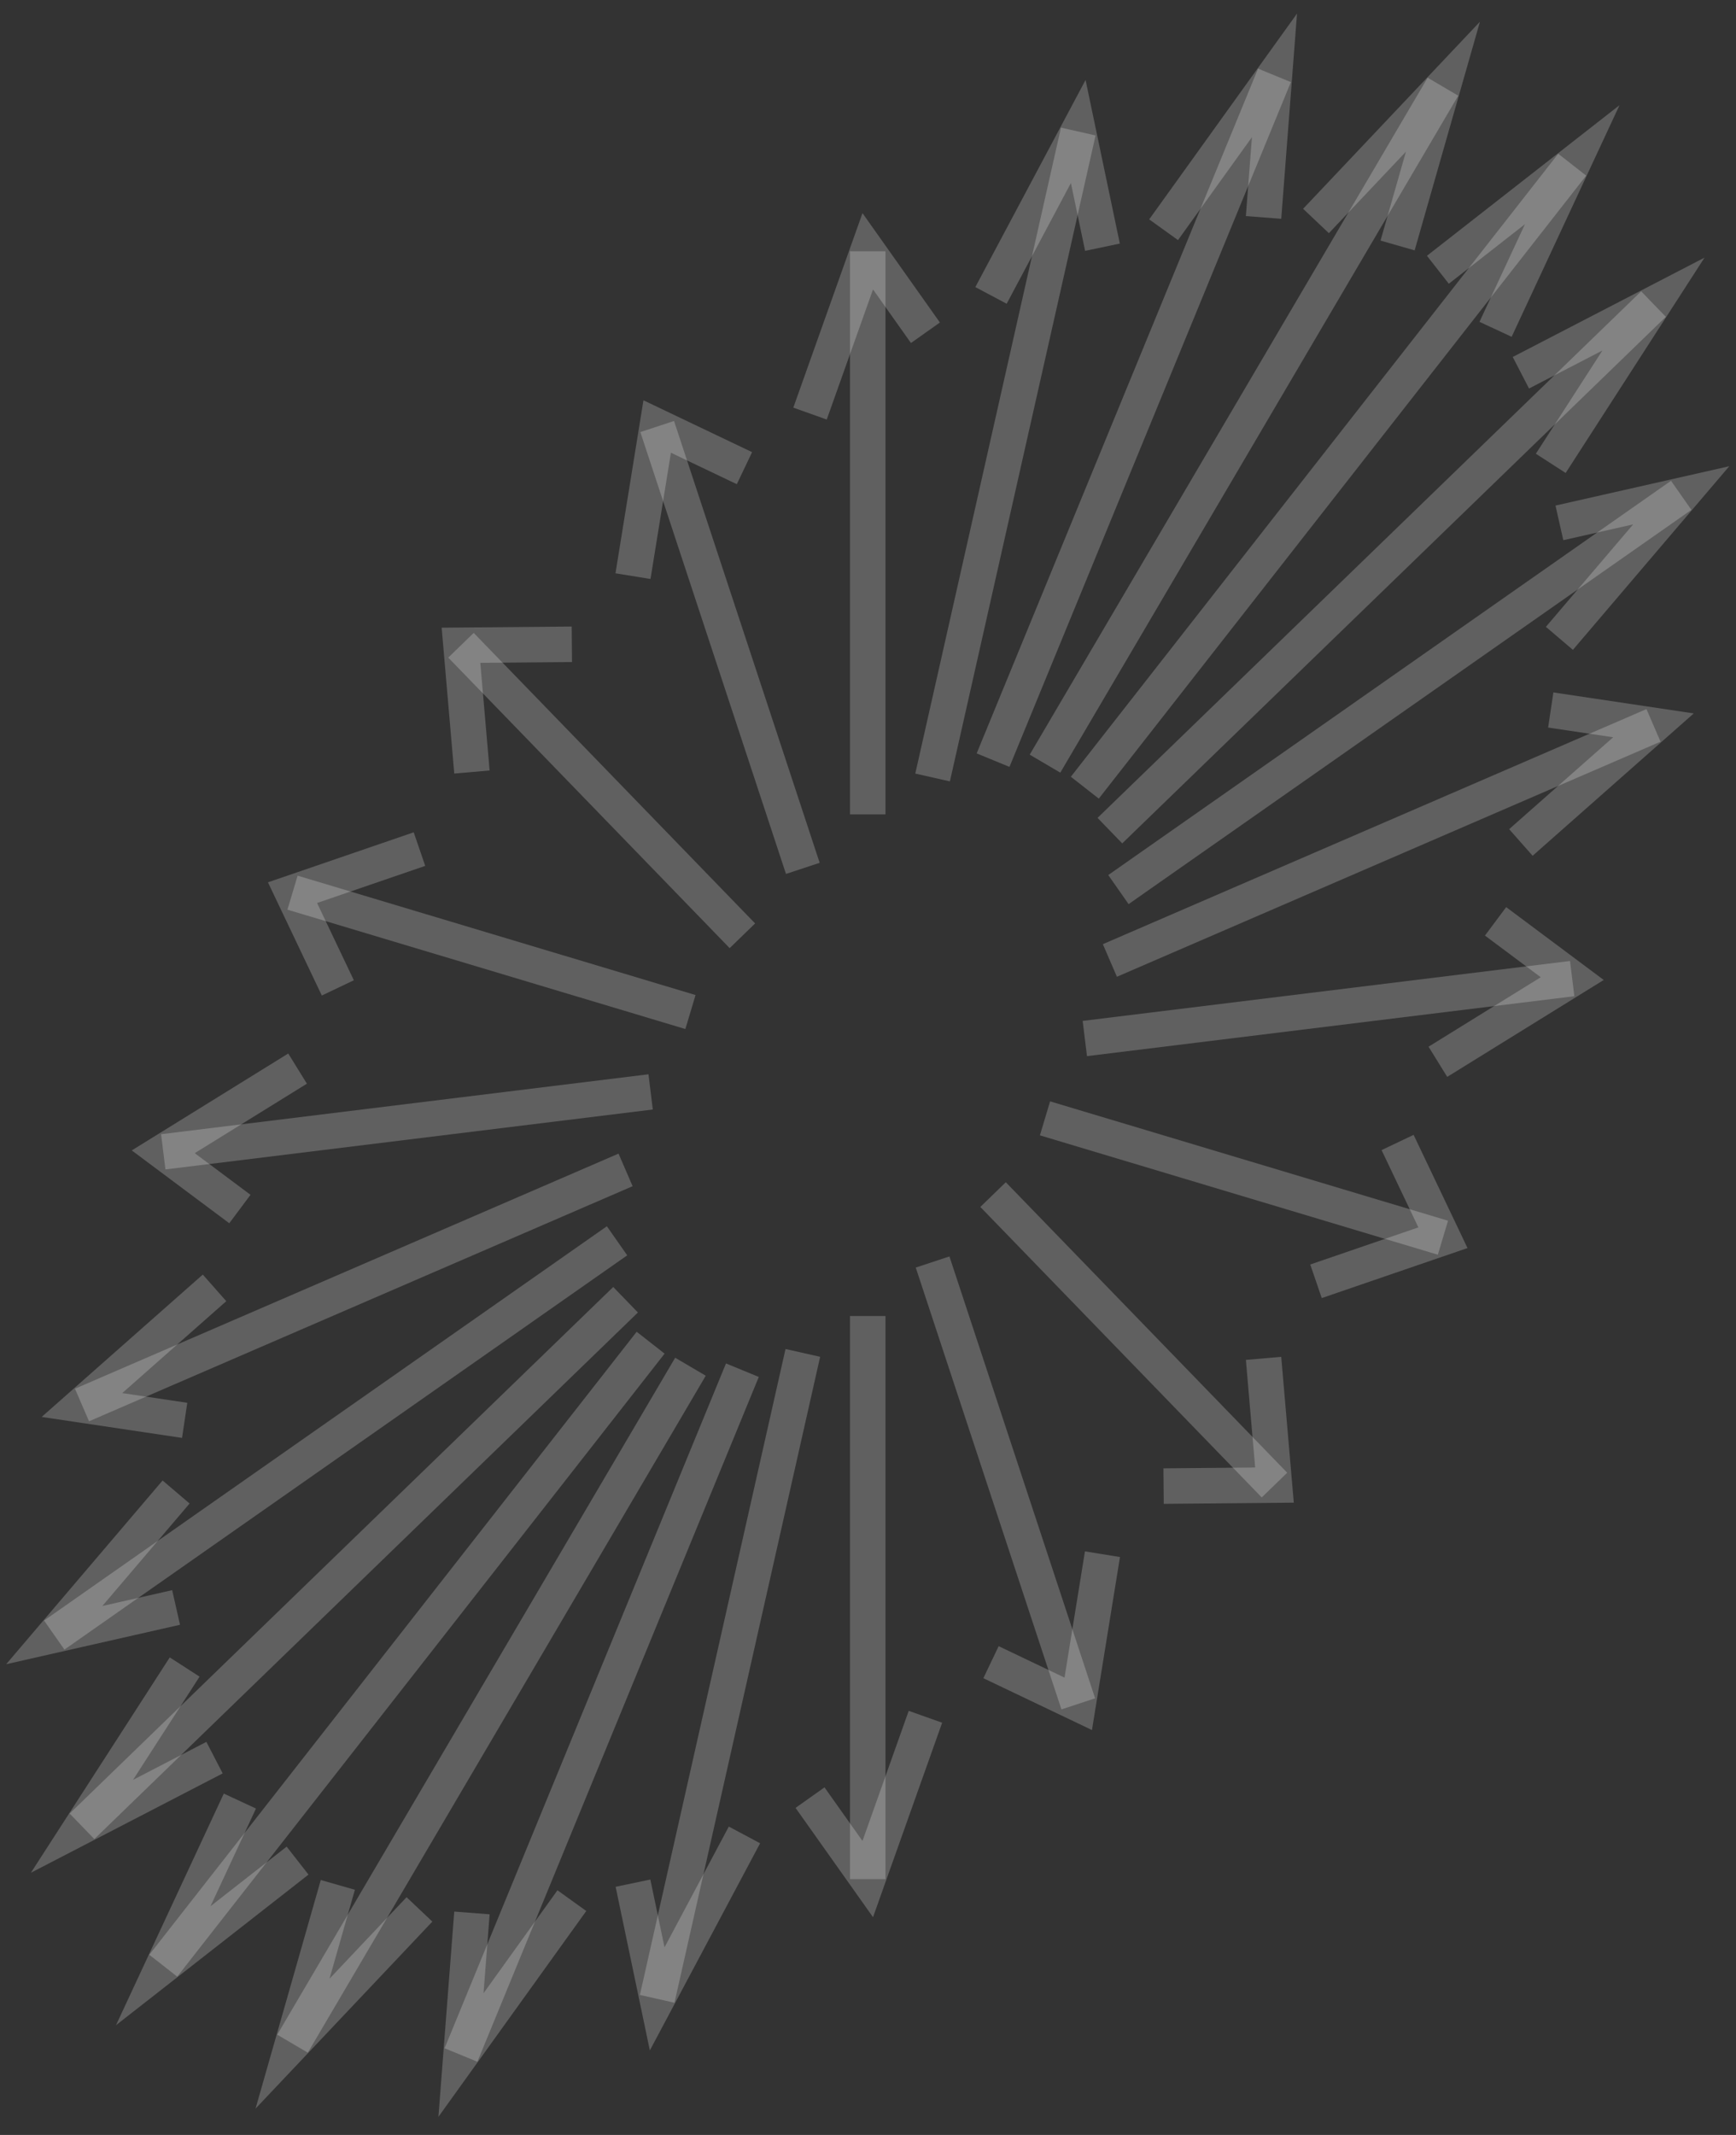 <?xml version="1.0" encoding="UTF-8"?> <svg xmlns="http://www.w3.org/2000/svg" width="48" height="59" viewBox="0 0 48 59" fill="none"><rect x="0" y="0" width="48" height="59" fill="#333333" stroke="none"/><path d="M23.993 22.506V6.944" stroke="white" stroke-opacity="0.22" stroke-width="0.981" stroke-miterlimit="10"></path><path d="M22.397 11.43L23.993 6.944L25.588 9.196" stroke="white" stroke-opacity="0.22" stroke-width="0.981" stroke-miterlimit="10"></path><path d="M23.993 36.369V51.93" stroke="white" stroke-opacity="0.22" stroke-width="0.981" stroke-miterlimit="10"></path><path d="M25.588 47.444L23.993 51.929L22.397 49.678" stroke="white" stroke-opacity="0.22" stroke-width="0.981" stroke-miterlimit="10"></path><path d="M22.198 23.998L18.171 11.787" stroke="white" stroke-opacity="0.22" stroke-width="0.981" stroke-miterlimit="10"></path><path d="M17.502 15.922L18.171 11.787L20.584 12.938" stroke="white" stroke-opacity="0.22" stroke-width="0.981" stroke-miterlimit="10"></path><path d="M25.786 34.876L29.814 47.087" stroke="white" stroke-opacity="0.22" stroke-width="0.981" stroke-miterlimit="10"></path><path d="M30.483 42.951L29.813 47.086L27.401 45.935" stroke="white" stroke-opacity="0.22" stroke-width="0.981" stroke-miterlimit="10"></path><path d="M20.527 25.861L12.746 17.832" stroke="white" stroke-opacity="0.22" stroke-width="0.981" stroke-miterlimit="10"></path><path d="M13.049 21.335L12.746 17.832L15.812 17.805" stroke="white" stroke-opacity="0.22" stroke-width="0.981" stroke-miterlimit="10"></path><path d="M27.458 33.013L35.239 41.041" stroke="white" stroke-opacity="0.22" stroke-width="0.981" stroke-miterlimit="10"></path><path d="M34.937 37.539L35.239 41.041L32.173 41.069" stroke="white" stroke-opacity="0.22" stroke-width="0.981" stroke-miterlimit="10"></path><path d="M19.091 27.968L8.088 24.669" stroke="white" stroke-opacity="0.22" stroke-width="0.981" stroke-miterlimit="10"></path><path d="M9.341 27.301L8.088 24.669L11.598 23.465" stroke="white" stroke-opacity="0.22" stroke-width="0.981" stroke-miterlimit="10"></path><path d="M28.894 30.906L39.897 34.205" stroke="white" stroke-opacity="0.22" stroke-width="0.981" stroke-miterlimit="10"></path><path d="M38.643 31.573L39.897 34.205L36.387 35.409" stroke="white" stroke-opacity="0.22" stroke-width="0.981" stroke-miterlimit="10"></path><path d="M17.99 30.175L4.514 31.831" stroke="white" stroke-opacity="0.22" stroke-width="0.981" stroke-miterlimit="10"></path><path d="M6.633 33.412L4.514 31.83L8.228 29.531" stroke="white" stroke-opacity="0.22" stroke-width="0.981" stroke-miterlimit="10"></path><path d="M29.995 28.7L43.471 27.044" stroke="white" stroke-opacity="0.22" stroke-width="0.981" stroke-miterlimit="10"></path><path d="M41.352 25.462L43.472 27.044L39.757 29.343" stroke="white" stroke-opacity="0.22" stroke-width="0.981" stroke-miterlimit="10"></path><path d="M17.297 32.331L2.267 38.828" stroke="white" stroke-opacity="0.22" stroke-width="0.981" stroke-miterlimit="10"></path><path d="M5.106 39.252L2.266 38.828L5.932 35.591" stroke="white" stroke-opacity="0.22" stroke-width="0.981" stroke-miterlimit="10"></path><path d="M30.688 26.543L45.719 20.046" stroke="white" stroke-opacity="0.22" stroke-width="0.981" stroke-miterlimit="10"></path><path d="M42.878 19.621L45.718 20.045L42.052 23.282" stroke="white" stroke-opacity="0.22" stroke-width="0.981" stroke-miterlimit="10"></path><path d="M17.061 34.29L1.5 45.186" stroke="white" stroke-opacity="0.22" stroke-width="0.981" stroke-miterlimit="10"></path><path d="M4.869 44.423L1.5 45.187L4.869 41.232" stroke="white" stroke-opacity="0.22" stroke-width="0.981" stroke-miterlimit="10"></path><path d="M30.924 24.584L46.485 13.688" stroke="white" stroke-opacity="0.22" stroke-width="0.981" stroke-miterlimit="10"></path><path d="M43.117 14.45L46.485 13.688L43.117 17.641" stroke="white" stroke-opacity="0.22" stroke-width="0.981" stroke-miterlimit="10"></path><path d="M17.297 35.919L2.267 50.471" stroke="white" stroke-opacity="0.22" stroke-width="0.981" stroke-miterlimit="10"></path><path d="M5.932 48.573L2.266 50.471L5.106 46.069" stroke="white" stroke-opacity="0.22" stroke-width="0.981" stroke-miterlimit="10"></path><path d="M30.688 22.955L45.719 8.403" stroke="white" stroke-opacity="0.22" stroke-width="0.981" stroke-miterlimit="10"></path><path d="M42.052 10.301L45.718 8.403L42.878 12.805" stroke="white" stroke-opacity="0.22" stroke-width="0.981" stroke-miterlimit="10"></path><path d="M17.99 37.106L4.514 54.323" stroke="white" stroke-opacity="0.22" stroke-width="0.981" stroke-miterlimit="10"></path><path d="M8.228 51.419L4.514 54.323L6.633 49.773" stroke="white" stroke-opacity="0.22" stroke-width="0.981" stroke-miterlimit="10"></path><path d="M29.995 21.768L43.471 4.551" stroke="white" stroke-opacity="0.22" stroke-width="0.981" stroke-miterlimit="10"></path><path d="M39.757 7.455L43.472 4.551L41.352 9.101" stroke="white" stroke-opacity="0.22" stroke-width="0.981" stroke-miterlimit="10"></path><path d="M19.091 37.77L8.088 56.478" stroke="white" stroke-opacity="0.22" stroke-width="0.981" stroke-miterlimit="10"></path><path d="M11.598 52.767L8.088 56.478L9.341 52.09" stroke="white" stroke-opacity="0.22" stroke-width="0.981" stroke-miterlimit="10"></path><path d="M28.894 21.104L39.897 2.396" stroke="white" stroke-opacity="0.22" stroke-width="0.981" stroke-miterlimit="10"></path><path d="M36.387 6.107L39.897 2.396L38.643 6.784" stroke="white" stroke-opacity="0.22" stroke-width="0.981" stroke-miterlimit="10"></path><path d="M20.527 37.866L12.746 56.791" stroke="white" stroke-opacity="0.22" stroke-width="0.981" stroke-miterlimit="10"></path><path d="M15.812 52.525L12.746 56.791L13.049 52.865" stroke="white" stroke-opacity="0.22" stroke-width="0.981" stroke-miterlimit="10"></path><path d="M27.458 21.007L35.239 2.083" stroke="white" stroke-opacity="0.22" stroke-width="0.981" stroke-miterlimit="10"></path><path d="M32.173 6.349L35.239 2.083L34.937 6.009" stroke="white" stroke-opacity="0.22" stroke-width="0.981" stroke-miterlimit="10"></path><path d="M22.198 37.388L18.171 55.239" stroke="white" stroke-opacity="0.22" stroke-width="0.981" stroke-miterlimit="10"></path><path d="M20.584 50.709L18.171 55.24L17.502 52.042" stroke="white" stroke-opacity="0.22" stroke-width="0.981" stroke-miterlimit="10"></path><path d="M25.786 21.486L29.814 3.635" stroke="white" stroke-opacity="0.22" stroke-width="0.981" stroke-miterlimit="10"></path><path d="M27.401 8.164L29.813 3.634L30.483 6.832" stroke="white" stroke-opacity="0.22" stroke-width="0.981" stroke-miterlimit="10"></path></svg> 